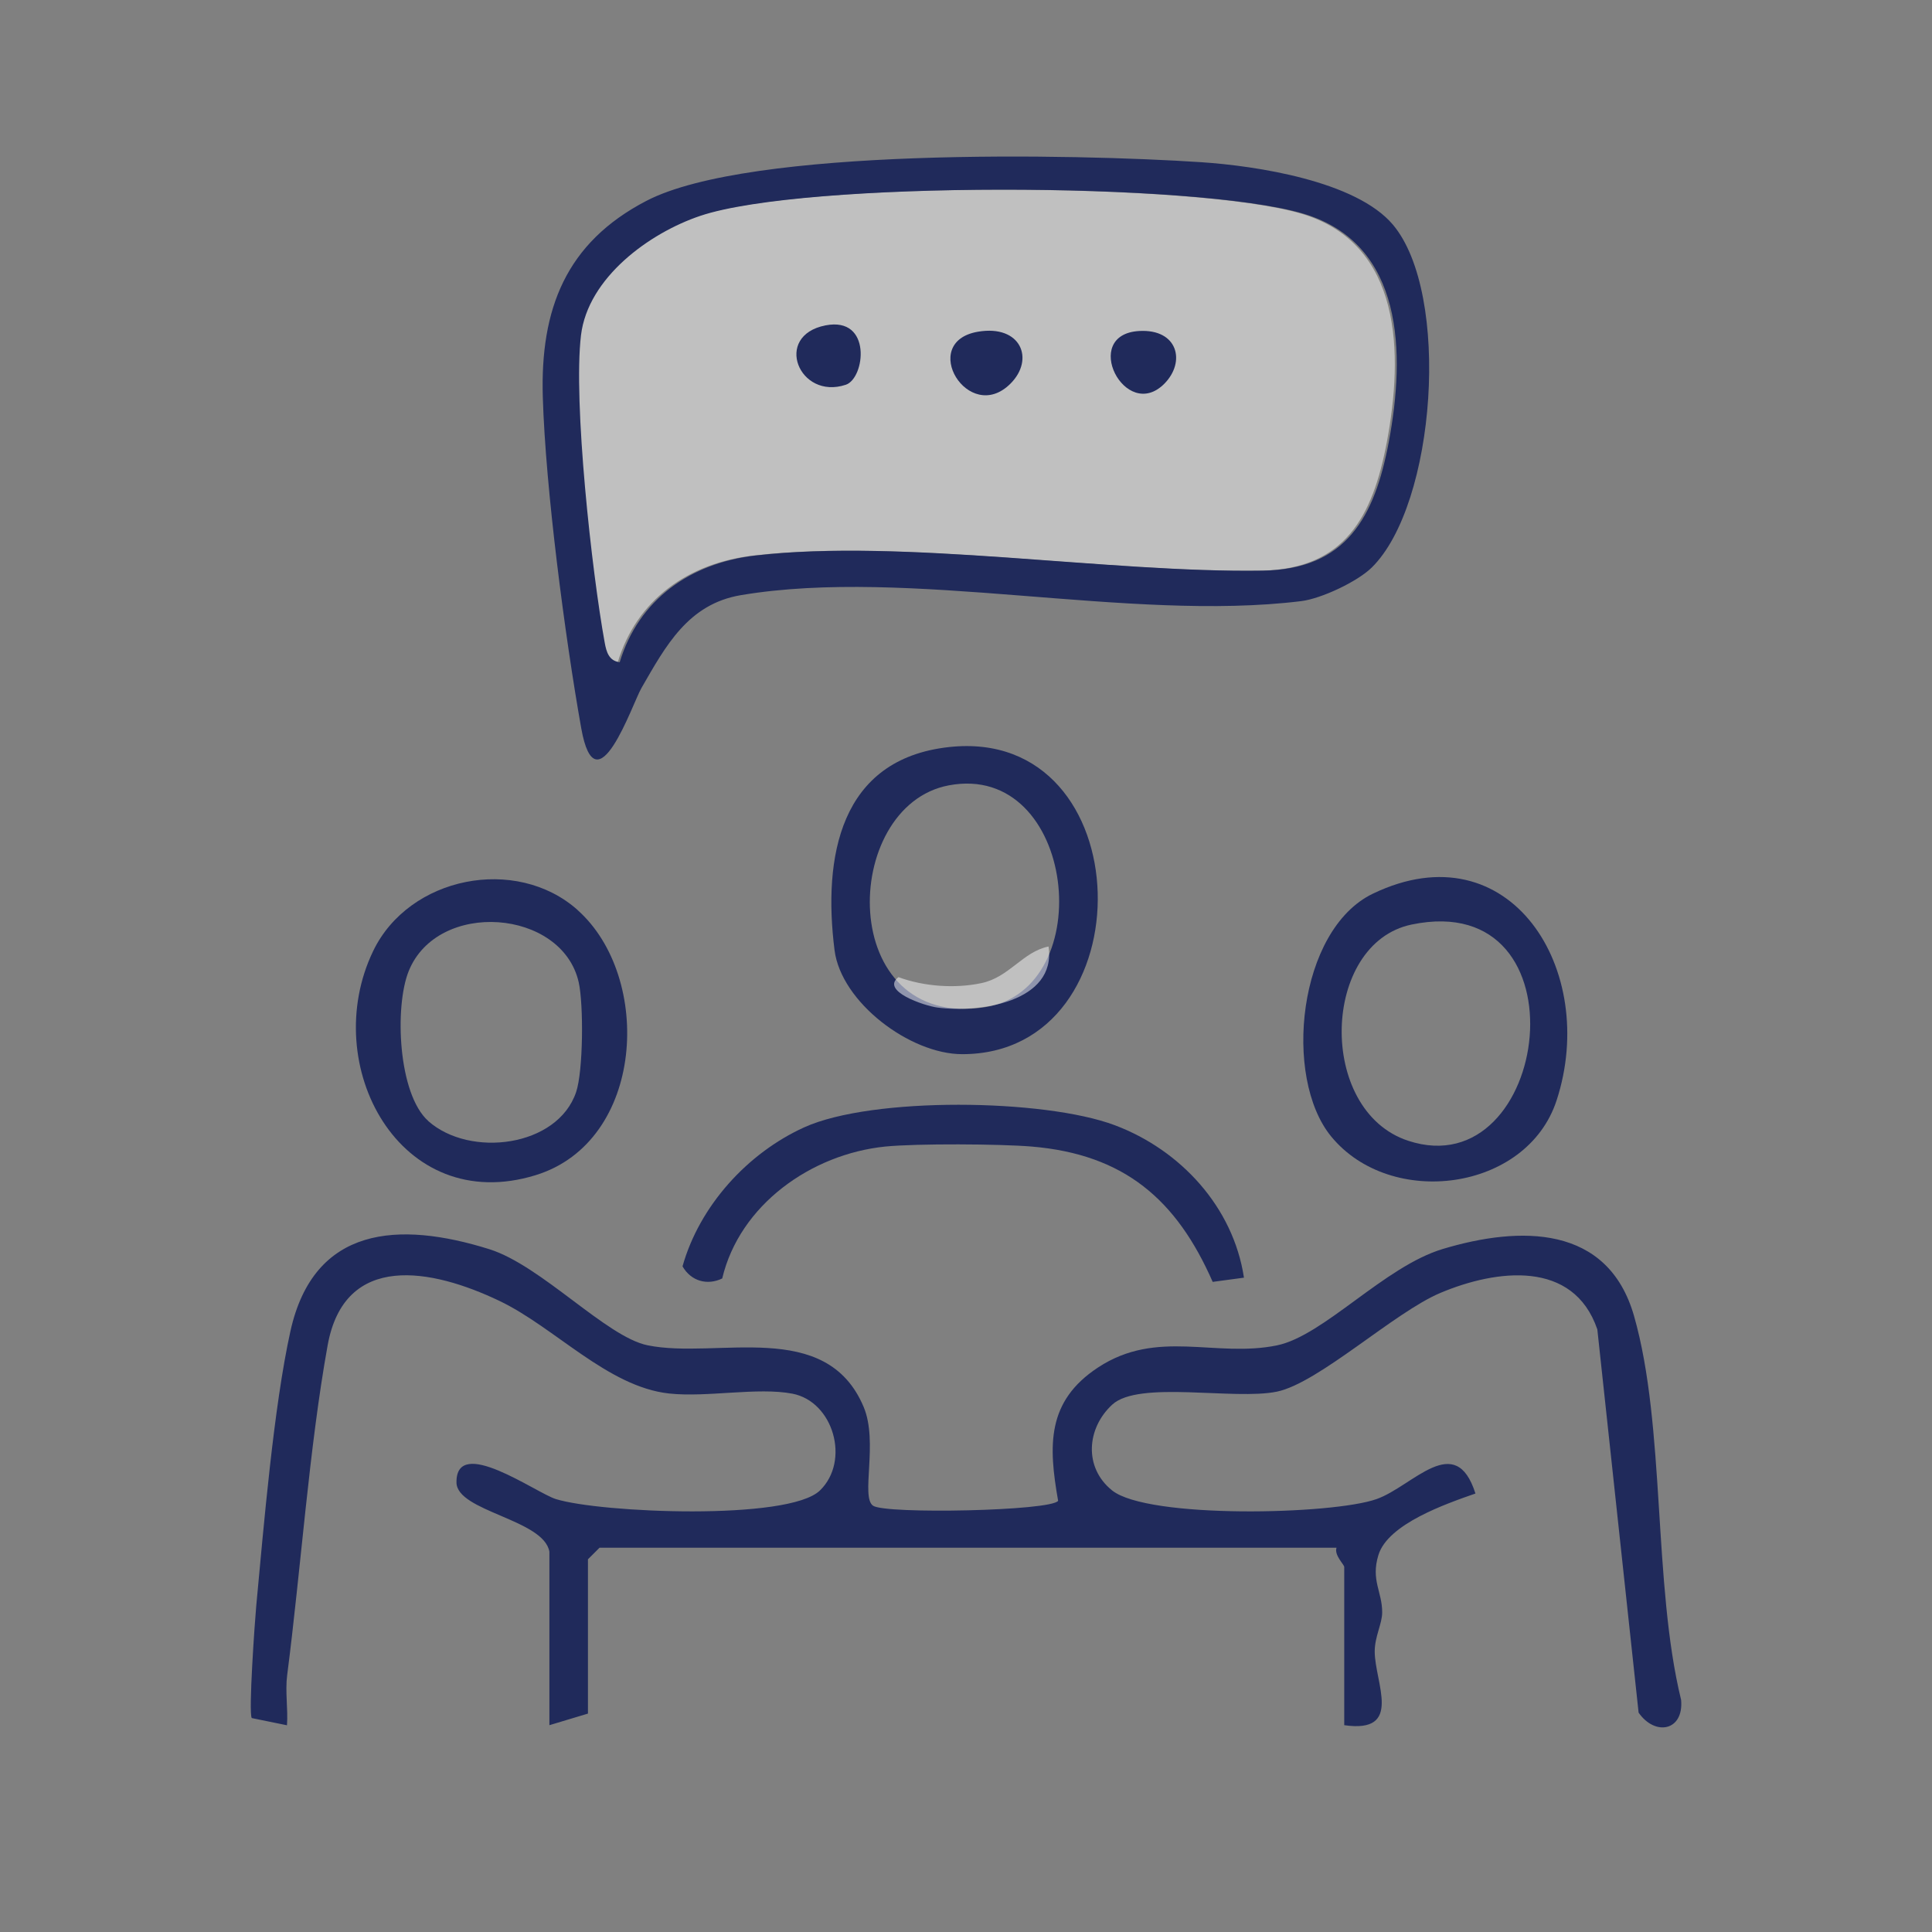 <svg xmlns="http://www.w3.org/2000/svg" id="teams_-_color" viewBox="0 0 220 220"><rect x="0" y="0" width="220" height="220" fill="#808080" stroke="none"/><defs><style>      .st0 {        fill: #fff;        opacity: .5;      }      .st1 {        fill: #202a5b;      }    </style></defs><path class="st0" d="M70.34,75.43c2.17-7.17,8.04-11.31,15.45-12.17,16.9-1.96,40.23,1.99,57.78,1.72,9.54-.15,12.74-6.12,14.35-14.63,1.9-10.08,1.76-22.58-9.7-26.01-12.18-3.64-56.83-3.75-68.7.24-5.82,1.96-12.79,7.05-13.58,13.59-.91,7.6,1.24,27.01,2.7,35.01.19,1.05.48,2.07,1.7,2.23Z"></path><path class="st1" d="M62.56,176.7c-.62-3.69-10.55-4.58-10.58-7.89-.06-5.42,9.04,1.18,11.31,1.89,5.01,1.57,26.5,2.5,30.08-.98,3.47-3.37,1.54-10.12-3.14-11.02-3.98-.76-9.73.45-14.04-.02-6.99-.76-13.02-7.54-19.33-10.55-7.68-3.67-17.62-5.61-19.55,5.06-2.11,11.68-3.05,25.5-4.61,37.57-.24,1.86.11,3.83-.02,5.7l-4.01-.82c-.39-.55.35-11.08.51-12.79.85-9.07,1.99-22.67,3.89-31.26,2.66-12.02,12.35-12.56,22.63-9.35,5.95,1.86,13.33,9.99,18.04,10.95,7.93,1.62,20.34-3.14,24.61,7.03,1.68,4.01-.37,10.27,1.07,11.24,1.45.98,20.26.6,21.07-.56-1.1-6.25-1.34-11.33,4.57-15.2,6.75-4.42,13.32-1.06,20.35-2.5,5.34-1.1,12.22-8.98,18.89-10.98,8.8-2.64,18.79-2.78,21.77,7.63,3.6,12.6,2.14,30.54,5.36,43.72.32,3.55-2.97,4.15-4.84,1.45l-4.7-43.64c-2.72-7.95-11.45-6.85-17.86-4.16-5.26,2.21-13.86,10.26-18.63,11.25-4.87,1-15.71-1.31-18.74,1.47-2.92,2.68-3.28,7.17-.02,9.78,4.07,3.25,25.09,2.77,30.12.98,4.14-1.47,8.97-7.82,11.25-.63-3.31,1.16-9.96,3.44-11.05,7.01-.88,2.87.44,4.17.43,6.53,0,1.29-.85,2.74-.85,4.45.01,3.56,3.28,9.37-3.47,8.39v-18.01c0-.29-1.16-1.33-.88-2.2h-83.92l-1.32,1.32v17.57l-4.39,1.32v-19.77Z"></path><path class="st1" d="M65.77,103.63c8.6,7.65,7.67,26.36-4.78,30.19-15.45,4.76-24.74-12.55-18.5-25.52,4.09-8.5,16.27-10.91,23.28-4.68M48.77,127.66c4.74,4.2,14.7,2.97,16.83-3.29.82-2.42.86-9.99.3-12.51-1.89-8.38-16.07-9.44-19.36-1.28-1.63,4.04-1.22,14.02,2.24,17.08"></path><path class="st1" d="M108.06,85.07c22.03-2.43,22.63,34.97,1.51,34.97-5.94,0-13.79-5.9-14.54-11.85-1.33-10.56.57-21.75,13.03-23.12M108.04,89.43c-12.4,2.34-12.84,27.89,4.12,25.26,13.12-2.04,10.35-27.99-4.12-25.26"></path><path class="st1" d="M151.59,129.42c-5.53-6.73-3.79-23.56,4.75-27.66,15.61-7.5,25.76,8.74,20.91,23.55-3.39,10.36-18.88,12.37-25.66,4.11M160.74,105.28c-10.28,2.14-10.81,21.19-.39,24.62,16.2,5.33,20.57-28.82.39-24.62"></path><path class="st1" d="M141.65,145.49l-3.56.48c-4.11-9.36-10.05-14.52-20.61-15.41-3.58-.3-13.07-.36-16.68,0-8.42.86-16.57,6.63-18.56,15.02-1.69.82-3.55.32-4.52-1.38,1.93-6.87,7.38-12.89,13.86-15.83,7.75-3.51,27.33-3.26,35.36-.24,7.48,2.81,13.49,9.31,14.71,17.35"></path><g><path class="st1" d="M156.2,64.63c-1.63,1.6-5.72,3.53-8.02,3.82-19.66,2.42-44.67-3.9-63.81-.68-6.02,1.01-8.57,5.79-11.33,10.58-1.04,1.81-5.17,14.08-6.86,4.54-1.85-10.4-4.06-27.28-4.37-37.67-.3-10.02,2.62-17.58,11.8-22.35,11.79-6.12,48.84-5.35,63.18-4.4,6.29.42,17.62,2.14,21.82,7.11,6.61,7.83,4.92,31.86-2.42,39.06ZM70.56,75.43c2.17-7.17,8.04-11.31,15.45-12.17,16.9-1.96,40.23,1.99,57.78,1.72,9.54-.15,12.74-6.12,14.35-14.63,1.9-10.08,1.76-22.58-9.7-26.01-12.18-3.64-56.83-3.75-68.7.24-5.82,1.96-12.79,7.05-13.58,13.59-.91,7.6,1.24,27.01,2.7,35.01.19,1.05.48,2.07,1.7,2.23Z"></path><path class="st1" d="M115.07,43.68c-4.77,4.78-10.56-4.75-3.69-5.91,4.87-.82,6.47,3.13,3.69,5.91Z"></path><path class="st1" d="M94.01,37.05c5.32-1.03,4.5,6.02,2.31,6.76-5.34,1.79-8.32-5.59-2.31-6.76Z"></path><path class="st1" d="M132.6,43.68c-4.45,4.51-9.63-5.62-2.86-5.99,4.38-.24,5.31,3.5,2.86,5.99Z"></path></g><path class="st0" d="M119.4,107.78c.93,6.35-7.92,7.58-12.66,6.95-1.51-.2-6.5-1.89-4.43-3.46,2.9,1.06,6.39,1.32,9.44.68,3.17-.66,4.72-3.58,7.65-4.17Z"></path></svg>